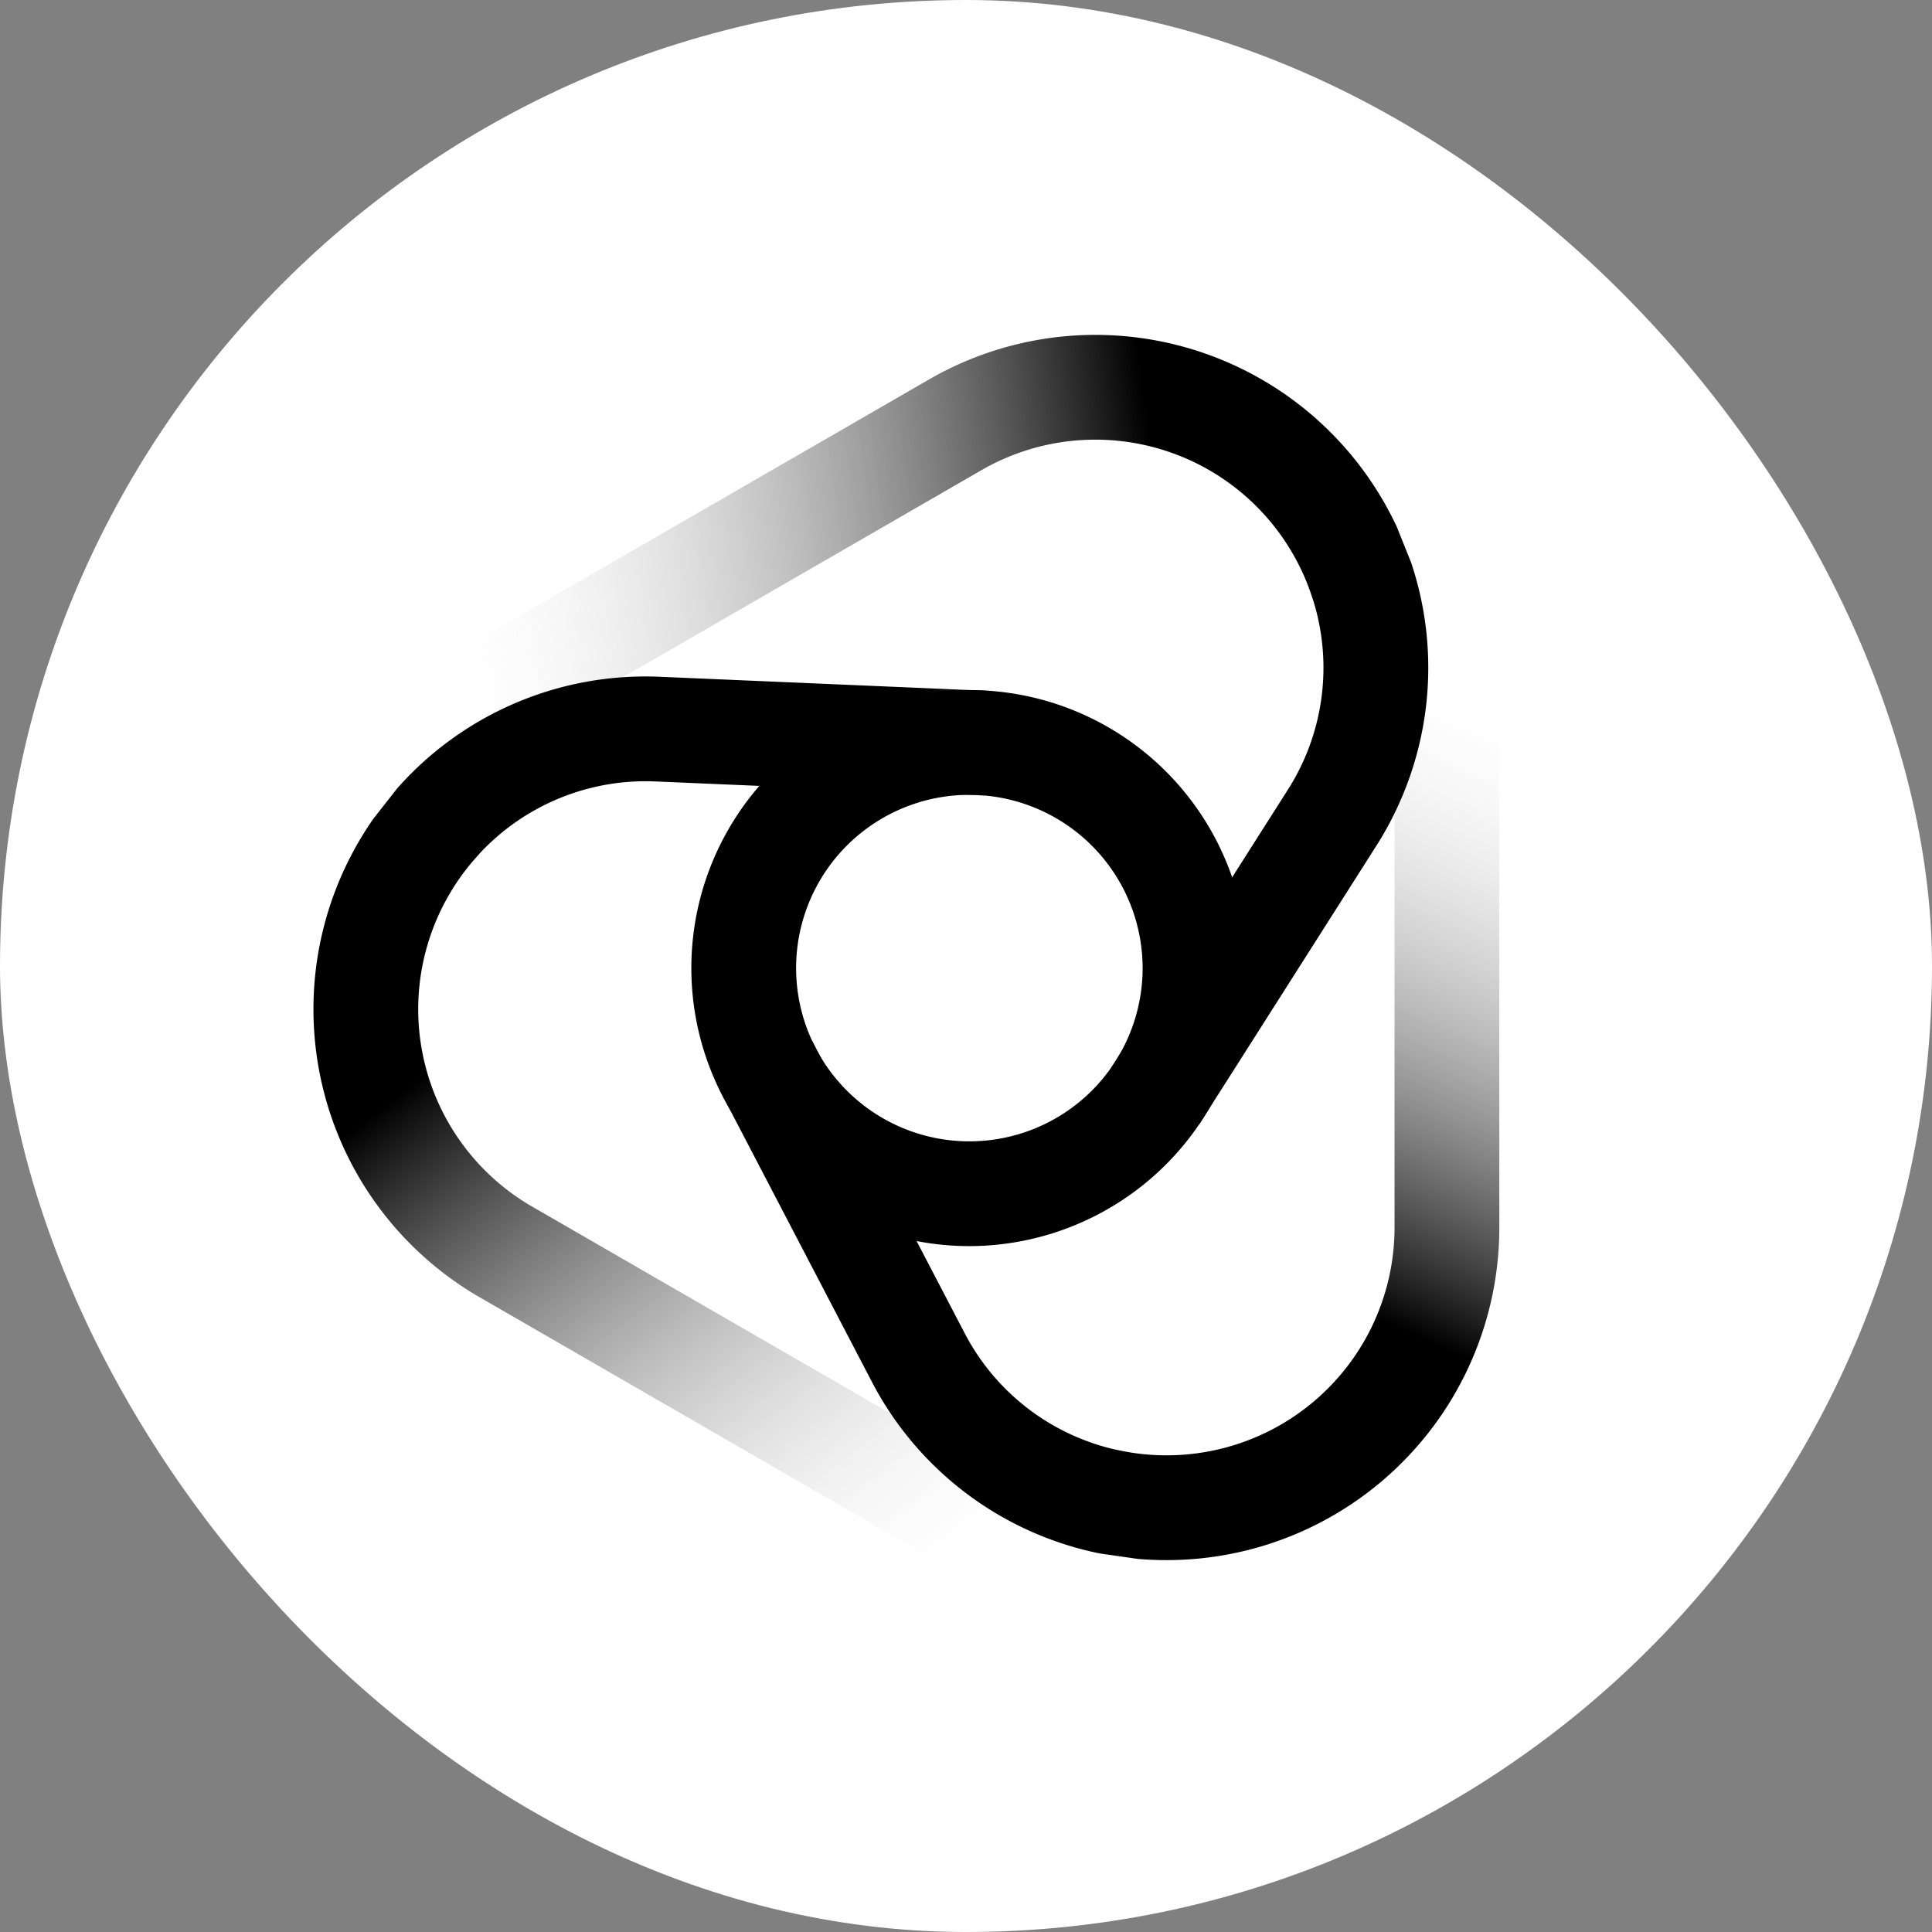 <svg id="Layer_1" data-name="Layer 1" xmlns="http://www.w3.org/2000/svg" xmlns:xlink="http://www.w3.org/1999/xlink" viewBox="0 0 256 256">
  <rect x="0" y="0" width="256" height="256" fill="#808080" stroke="none"/>
  <defs>
    <linearGradient id="linear-gradient" x1="30.708" y1="112.738" x2="184.782" y2="92.05" gradientUnits="userSpaceOnUse">
      <stop offset="0.189" stop-color="#fff" stop-opacity="0"/>
      <stop offset="0.822"/>
    </linearGradient>
    <linearGradient id="linear-gradient-2" x1="-2099.654" y1="6371.756" x2="-1945.58" y2="6351.068" gradientTransform="translate(-6404.071 1588.214) rotate(-120)" xlink:href="#linear-gradient"/>
    <linearGradient id="linear-gradient-3" x1="190.841" y1="60.968" x2="137.28" y2="179.806" xlink:href="#linear-gradient"/>
  </defs>
  <rect width="256" height="256" rx="128" fill="#fff"/>
  <g>
    <path d="M158.944,148.915l-11.7-7.472,1.142-1.788,22.236-34.974A30.058,30.058,0,0,0,174.092,79.821l-.304-.916a29.671,29.671,0,0,0-2.488-5.532,30.194,30.194,0,0,0-41.266-11.066L65.462,99.594a4.4,4.4,0,0,0-1.604,5.995l-12.032,6.926a18.307,18.307,0,0,1,6.691-24.943L123.091,50.285a44.077,44.077,0,0,1,60.233,16.149q.952,1.65,1.754,3.361l1.906,4.753a43.89,43.89,0,0,1-4.653,37.589Z" fill="url(#linear-gradient)"/>
    <path d="M131.071,91.546l-.621,13.869-2.119-.095-41.406-1.77a30.058,30.058,0,0,0-23.265,9.424l-.641.721A29.671,29.671,0,0,0,59.472,118.615a30.194,30.194,0,0,0,11.05,41.271l64.577,37.278a4.4,4.4,0,0,0,5.994-1.608l12.015,6.957a18.307,18.307,0,0,1-24.947,6.677L63.582,171.91a44.077,44.077,0,0,1-16.131-60.238q.952-1.65,2.033-3.2l3.163-4.027A43.891,43.891,0,0,1,87.526,89.68Z" fill="url(#linear-gradient-2)"/>
    <path d="M198.668,162.635a44.071,44.071,0,0,1-44.104,44.088c-1.27,0-2.529-.053-3.789-.158l-5.069-.727A43.898,43.898,0,0,1,115.482,183.011l-20.155-38.645,12.32-6.397.975,1.886,19.17,36.742a30.059,30.059,0,0,0,19.797,15.434l.943.195a29.643,29.643,0,0,0,6.039.611,30.19,30.19,0,0,0,30.214-30.203l-.005-54.863a43.868,43.868,0,0,0,2.208-33.223l-1.628-4.057A18.323,18.323,0,0,1,198.662,88.07Z" fill="url(#linear-gradient-3)"/>
    <path d="M128.447,165.116a36.84,36.84,0,1,1,36.839-36.84A36.882,36.882,0,0,1,128.447,165.116Zm0-59.796a22.957,22.957,0,1,0,22.956,22.956A22.982,22.982,0,0,0,128.447,105.32Z"/>
  </g>
</svg>
